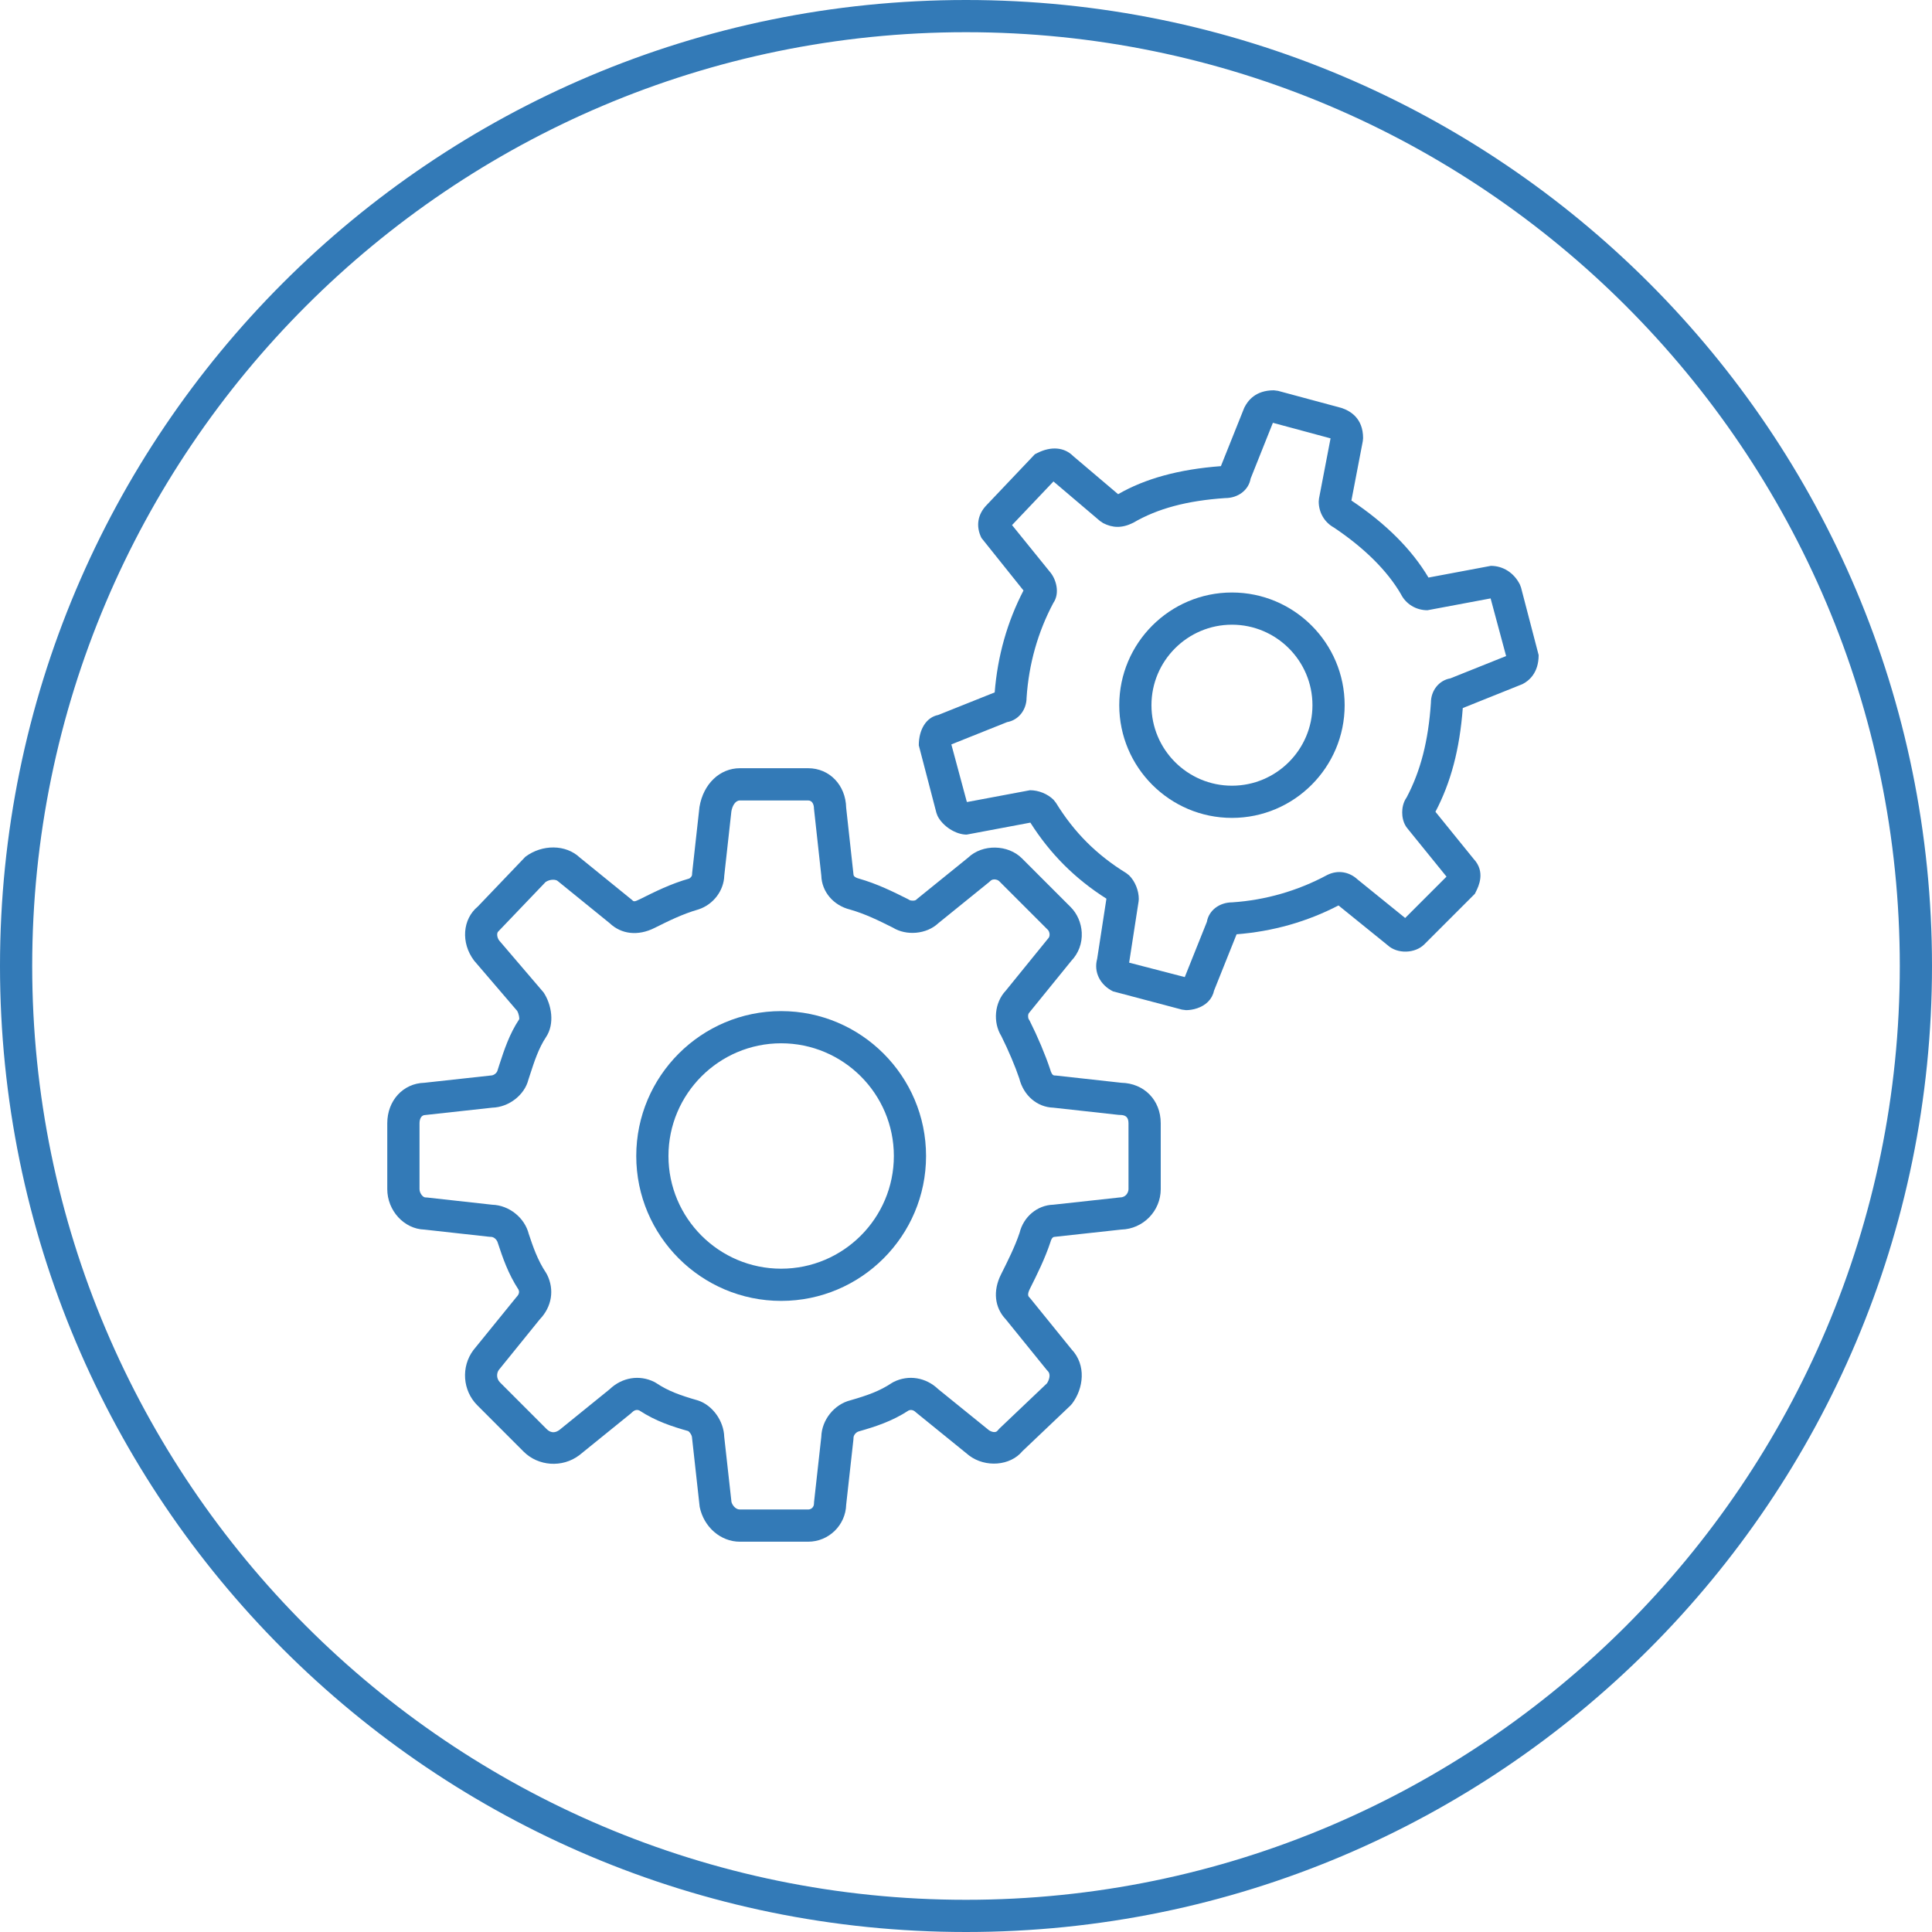 <svg version="1.1" id="optimization" xmlns="http://www.w3.org/2000/svg" xmlns:xlink="http://www.w3.org/1999/xlink" x="0px" y="0px" width="120px" height="120px" viewBox="0 0 120 120" enable-background="new 0 0 120 120" xml:space="preserve">
	<title>Automation</title>
<g>
	<path fill="#337AB7" d="M853.249,153.423c-33.138,0-60,26.862-60,60s26.862,60,60,60s60-26.862,60-60
		S886.387,153.423,853.249,153.423z M853.249,271.423c-31.981,0-58-26.019-58-58s26.019-58,58-58s58,26.019,58,58
		S885.23,271.423,853.249,271.423z"/>
	<path fill="#337AB7" d="M853.249,172.211c-22.607,0-41,18.789-41,40.789h2c0-21,17.495-38.789,39-38.789s39,17.707,39,39.212
		s-17.495,39-39,39c-5.426,0-10.678-1.093-15.608-3.249l-0.801,1.832c5.185,2.268,10.706,3.417,16.409,3.417
		c22.607,0,41-18.498,41-41.105S875.856,172.211,853.249,172.211z"/>
	<path fill="#337AB7" d="M853.249,184.211c15.99,0,29,13.221,29,29.212c0,8.345-3.6,16.291-9.875,21.8l1.32,1.504
		c6.707-5.889,10.555-14.489,10.555-23.409c0-17.094-13.906-31.106-31-31.106s-31,13.789-31,30.789h2
		C824.249,197,837.259,184.211,853.249,184.211z"/>
	<path fill="#337AB7" d="M853.187,194.211c10.477,0,18.938,8.735,18.938,19.212s-8.125,19-19.125,19v2
		c12,0,21.125-9.526,21.125-21.105c0-11.58-9.297-21.106-20.876-21.106s-21,9.789-21,20.789h2
		C834.249,203,842.71,194.211,853.187,194.211z"/>
</g>
<path fill="#337AB7" d="M60,2c31.981,0,58,26.019,58,58s-26.019,58-58,58S2,91.981,2,60S28.019,2,60,2 M60,0C26.862,0,0,26.862,0,60
	s26.862,60,60,60s60-26.862,60-60S93.138,0,60,0L60,0z"/>
<g>
	<path fill="#337AB7" d="M50.194,95.758h-4.241c-1.193,0-2.242-0.911-2.495-2.167l-0.474-4.285c0-0.168-0.159-0.378-0.238-0.42
		c-0.98-0.278-1.995-0.601-3.037-1.28c-0.206-0.088-0.365,0.031-0.47,0.135l-0.078,0.07l-3.18,2.575
		c-1.065,0.803-2.557,0.677-3.456-0.221l-2.878-2.88c-0.916-0.915-1.021-2.388-0.245-3.426l2.669-3.288
		c0.211-0.211,0.18-0.367,0.137-0.466c-0.66-1.011-0.993-2.016-1.287-2.904c-0.059-0.222-0.259-0.376-0.417-0.376l-0.108-0.006
		l-4.043-0.448c-1.253-0.039-2.299-1.175-2.299-2.514v-4.089c0-1.41,0.984-2.479,2.301-2.514l4.151-0.455
		c0.157,0,0.355-0.152,0.393-0.303l0.127-0.396c0.288-0.881,0.613-1.878,1.223-2.793c0.018-0.06-0.015-0.322-0.127-0.519
		l-2.676-3.123c-0.84-1.116-0.712-2.58,0.232-3.359l2.953-3.089c1.041-0.783,2.513-0.779,3.386,0.051l3.222,2.615
		c0.117,0.114,0.134,0.155,0.513-0.035c0.939-0.469,1.903-0.95,3.05-1.278c0.035-0.013,0.184-0.119,0.184-0.251l0.006-0.11
		l0.454-4.088c0.24-1.438,1.269-2.405,2.509-2.405h4.241c1.327,0,2.333,1.051,2.361,2.455l0.455,4.148
		c0,0.131,0.19,0.214,0.303,0.242c1.183,0.338,2.148,0.82,3.082,1.287l0.106,0.062c0.044,0.03,0.317,0.062,0.406-0.026l0.077-0.069
		l3.146-2.546c0.905-0.862,2.483-0.814,3.339,0.042l3.029,3.029c0.406,0.406,0.657,0.982,0.689,1.581
		c0.035,0.661-0.195,1.284-0.648,1.759l-2.616,3.223c-0.092,0.092-0.083,0.319-0.026,0.404l0.062,0.106
		c0.5,0.996,0.962,2.093,1.267,3.009c0.05,0.187,0.133,0.378,0.265,0.378l0.11,0.006l4.039,0.447
		c1.425,0.03,2.453,1.079,2.453,2.515l0.001,4.089c-0.002,1.366-1.097,2.48-2.452,2.514l-4.153,0.454c-0.13,0-0.213,0.19-0.24,0.304
		c-0.35,1.056-0.826,2.009-1.287,2.93c-0.184,0.367-0.08,0.47-0.036,0.515l0.069,0.076l2.548,3.146c0.952,1,0.749,2.453,0.048,3.385
		l-0.109,0.123l-2.978,2.83c-0.755,0.917-2.296,1.034-3.31,0.274l-3.287-2.667c-0.104-0.104-0.268-0.219-0.469-0.135
		c-1.038,0.678-2.055,1.001-3.091,1.299c-0.185,0.047-0.336,0.243-0.336,0.398l-0.006,0.112l-0.449,4.042
		C52.523,94.731,51.477,95.758,50.194,95.758z M44.983,89.242l0.449,4.041c0.041,0.186,0.247,0.475,0.521,0.475h4.241
		c0.204,0,0.363-0.159,0.363-0.363l0.006-0.11l0.449-4.042c0.028-1.048,0.8-2.017,1.817-2.27c1.073-0.309,1.816-0.576,2.564-1.074
		l0.107-0.062c0.93-0.465,2.01-0.288,2.778,0.449l3.144,2.545c0.116,0.084,0.406,0.203,0.54,0.026l0.11-0.124l2.957-2.812
		c0.136-0.21,0.251-0.559,0.055-0.756l-0.069-0.076l-2.548-3.146c-0.692-0.729-0.804-1.763-0.296-2.779
		c0.43-0.859,0.875-1.747,1.157-2.594c0.244-0.993,1.091-1.715,2.096-1.744l4.154-0.454c0.351,0,0.515-0.308,0.515-0.516
		l-0.001-4.088c0-0.356-0.159-0.516-0.516-0.516l-0.109-0.006L65.428,68.8c-1.006-0.029-1.854-0.752-2.119-1.818
		c-0.251-0.743-0.663-1.723-1.113-2.625c-0.539-0.871-0.423-2.086,0.272-2.823l2.619-3.226c0.049-0.049,0.113-0.131,0.105-0.279
		c-0.007-0.121-0.06-0.227-0.106-0.273l-3.029-3.029c-0.053-0.053-0.172-0.106-0.296-0.106c-0.136,0-0.212,0.061-0.258,0.106
		l-0.078,0.07l-3.147,2.547c-0.724,0.684-1.976,0.795-2.822,0.272c-0.875-0.437-1.704-0.849-2.659-1.122
		c-1.033-0.257-1.755-1.104-1.784-2.109l-0.455-4.151c0-0.249-0.095-0.516-0.362-0.516h-4.241c-0.286,0-0.472,0.342-0.528,0.681
		l-0.441,3.987c-0.028,0.935-0.675,1.791-1.591,2.096c-1.01,0.291-1.851,0.711-2.741,1.155c-1.026,0.515-2.063,0.392-2.783-0.294
		l-3.225-2.617c-0.099-0.099-0.451-0.144-0.754,0.054l-2.934,3.067c-0.12,0.091-0.096,0.379,0.049,0.571l2.757,3.225
		c0.496,0.747,0.708,1.94,0.15,2.775c-0.457,0.687-0.726,1.51-0.984,2.305l-0.109,0.333c-0.233,0.944-1.2,1.714-2.247,1.744
		l-4.153,0.455c-0.269,0-0.364,0.266-0.364,0.515v4.089c0,0.255,0.212,0.515,0.364,0.515l0.109,0.006l4.043,0.448
		c1.046,0.031,2.015,0.803,2.27,1.816c0.253,0.755,0.535,1.608,1.073,2.415l0.062,0.108c0.471,0.942,0.297,2.002-0.451,2.779
		l-2.544,3.143c-0.138,0.186-0.17,0.533,0.08,0.782l2.878,2.88c0.33,0.33,0.618,0.203,0.814,0.059l3.113-2.523
		c0.77-0.738,1.852-0.915,2.78-0.448l0.106,0.062c0.751,0.5,1.493,0.767,2.6,1.084C44.265,87.284,44.954,88.263,44.983,89.242z"/>
	<path fill="#337AB7" d="M73.669,62.742l-0.251-0.032l-4.285-1.134c-0.82-0.408-1.208-1.212-0.986-2.022l0.575-3.736
		c-1.943-1.231-3.492-2.779-4.724-4.723l-3.96,0.744c-0.675,0-1.484-0.521-1.804-1.159l-0.071-0.188l-1.095-4.198
		c0-1.01,0.483-1.746,1.204-1.885l3.51-1.403c0.182-2.275,0.782-4.386,1.789-6.33l-2.61-3.262c-0.364-0.729-0.241-1.48,0.338-2.062
		l2.979-3.139l0.156-0.078c0.864-0.436,1.681-0.352,2.217,0.187l2.798,2.373c1.674-0.967,3.777-1.547,6.383-1.742l1.451-3.627
		c0.222-0.451,0.705-1.082,1.835-1.084l0.262,0.034l3.938,1.061c0.536,0.176,1.346,0.629,1.346,1.874l-0.018,0.188l-0.708,3.689
		c2.143,1.432,3.753,3.041,4.787,4.785l3.874-0.727c0.764,0,1.438,0.433,1.803,1.157l0.072,0.189l1.094,4.197
		c0,1.131-0.631,1.614-1.007,1.803l-3.705,1.486c-0.196,2.572-0.738,4.612-1.698,6.443l2.375,2.932
		c0.751,0.802,0.297,1.712,0.146,2.016l-0.072,0.146l-3.146,3.146c-0.568,0.562-1.665,0.608-2.276,0.044l-3.049-2.467
		c-1.946,1.011-4.081,1.616-6.329,1.791l-1.406,3.514c-0.051,0.251-0.177,0.485-0.367,0.676
		C74.649,62.605,74.077,62.742,73.669,62.742z M70.133,59.792l3.455,0.896l1.373-3.431c0.121-0.703,0.761-1.208,1.582-1.211
		c2.052-0.138,4.055-0.71,5.891-1.698c0.682-0.34,1.392-0.186,1.892,0.281l2.951,2.389l2.568-2.569l-2.396-2.956
		c-0.311-0.348-0.357-0.794-0.356-1.036c0-0.217,0.04-0.6,0.275-0.928c0.87-1.646,1.35-3.518,1.508-5.876
		c-0.002-0.763,0.503-1.397,1.207-1.518l3.464-1.387l-0.963-3.58l-3.923,0.735c-0.711,0-1.345-0.387-1.653-1.01
		c-0.843-1.442-2.253-2.851-4.16-4.129c-0.582-0.32-0.94-0.933-0.94-1.615l0.018-0.188l0.717-3.734l-3.582-0.966l-1.383,3.465
		c-0.121,0.705-0.763,1.211-1.586,1.211c-2.358,0.16-4.192,0.647-5.703,1.531c-0.709,0.356-1.286,0.319-1.863,0.028l-0.198-0.132
		l-2.896-2.46l-2.573,2.71l2.329,2.877c0.415,0.461,0.661,1.349,0.236,1.959c-0.963,1.812-1.522,3.79-1.661,5.881
		c-0.001,0.765-0.506,1.399-1.208,1.52l-3.465,1.385l0.959,3.562c0.007,0.005,0.016,0.01,0.025,0.016l3.902-0.732
		c0.535,0,1.097,0.229,1.464,0.596l0.145,0.183c1.136,1.845,2.523,3.232,4.367,4.368l0.178,0.14
		c0.367,0.362,0.604,0.939,0.602,1.471l-0.012,0.149L70.133,59.792z"/>
</g>
<path fill="#337AB7" d="M48.519,80.801c-4.963,0-9-4.037-9-9s4.037-9,9-9s9,4.037,9,9S53.481,80.801,48.519,80.801z M48.519,64.801
	c-3.859,0-7,3.141-7,7s3.141,7,7,7s7-3.141,7-7S52.378,64.801,48.519,64.801z"/>
<path fill="#337AB7" d="M76.519,50.801c-3.859,0-7-3.141-7-7s3.141-7,7-7s7,3.141,7,7S80.378,50.801,76.519,50.801z M76.519,38.801
	c-2.757,0-5,2.243-5,5s2.243,5,5,5s5-2.243,5-5S79.275,38.801,76.519,38.801z"/>
</svg>